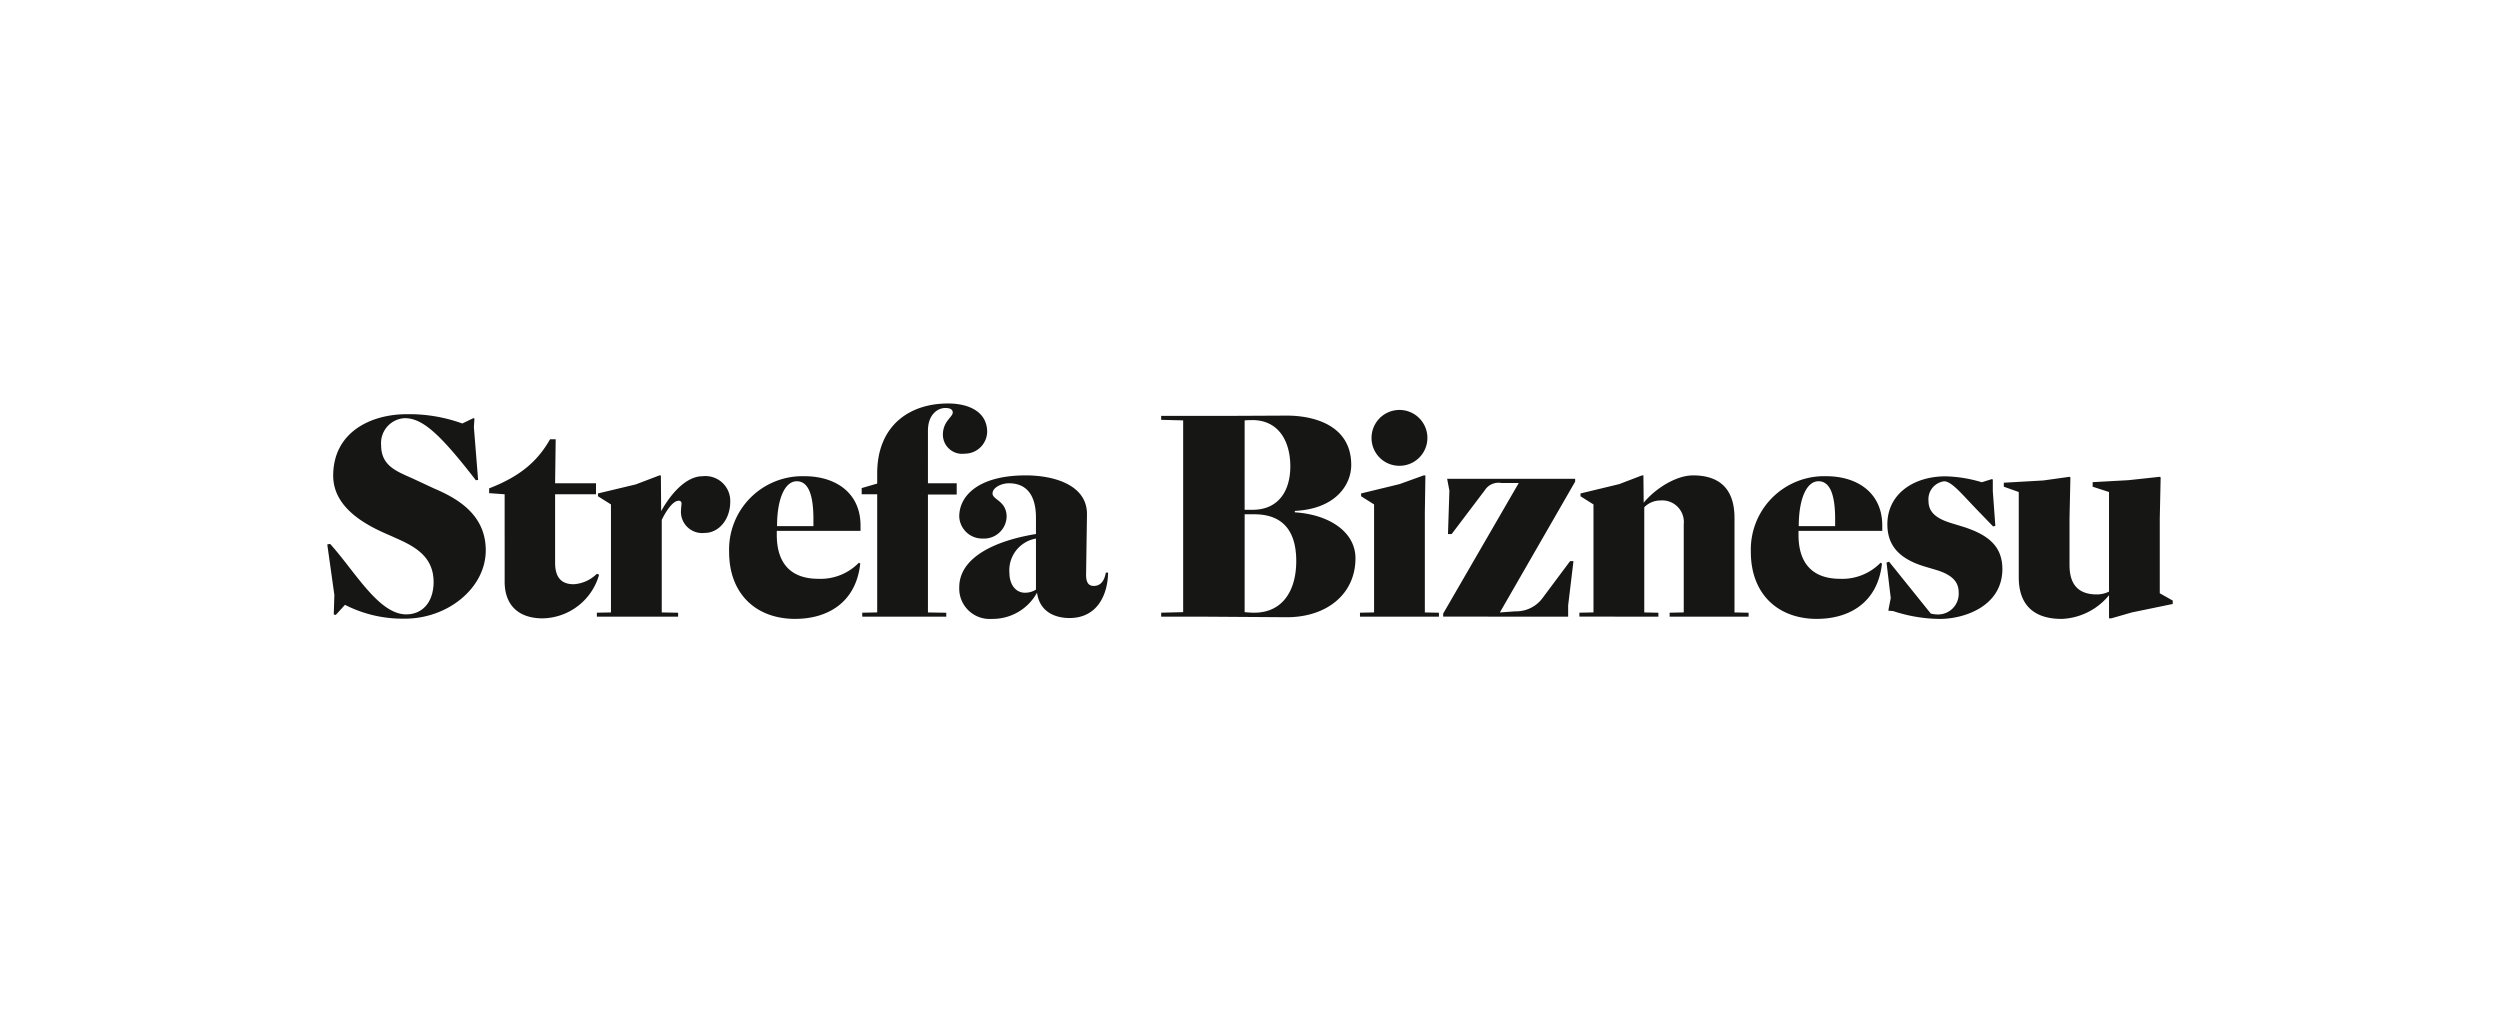 <svg id="logo-strefa-biznesu" xmlns="http://www.w3.org/2000/svg" width="282" height="115" viewBox="0 0 282 115">
  <rect id="background" width="282" height="115" fill="none" opacity="0"/>
  <path id="logo-strefa-biznesu-2" data-name="logo-strefa-biznesu" d="M195.634,24.3c-3.276,0-4.834-1.718-4.834-4.677V9.988l-1.686-.6V8.938l4.454-.254,2.958-.413.1.064-.1,4.612V18.2c0,1.718.572,3.34,3.085,3.34a3.171,3.171,0,0,0,1.369-.318V9.988l-1.845-.6V8.875l4.04-.223,3.531-.381.1.064-.1,4.612v8.461l1.464.827v.381l-4.613.954-2.322.669h-.254V21.63a7.269,7.269,0,0,1-5.345,2.673m-13.741,0a17.18,17.18,0,0,1-5.281-.891l-.509-.032v-.127l.255-1.3-.477-4.008.286-.1,4.708,5.853a3.247,3.247,0,0,0,.923.1,2.33,2.33,0,0,0,2.227-2.322c0-.859-.127-1.972-2.545-2.7l-1.177-.35c-3.053-.891-4.326-2.449-4.326-4.8,0-3.436,2.99-5.408,6.553-5.408a15.3,15.3,0,0,1,4.1.668l1.113-.35.128.031V9.893l.286,3.912-.254.064-1.813-1.877c-1.75-1.813-2.863-3.213-3.722-3.213a2.04,2.04,0,0,0-1.75,2.227c0,1.368,1.049,2.036,2.64,2.513l1.145.35c3.086.954,4.548,2.322,4.548,4.834-.032,4.2-4.326,5.6-7.061,5.6M165.987,13.837h4.1v-.8c0-2.8-.6-4.263-1.877-4.263-1.368,0-2.226,2.036-2.226,5.058M168.055,24.3c-4.549,0-7.475-2.927-7.475-7.539a8.274,8.274,0,0,1,8.494-8.557c3.563,0,6.33,1.909,6.33,5.567v.6h-9.448v.445c0,1.75.445,4.962,4.708,4.962a6.027,6.027,0,0,0,4.548-1.813l.159.095c-.509,4.613-3.945,6.236-7.317,6.236m-26.816-.255V23.6l1.591-.032V11.388l-1.463-.922v-.318l4.358-1.05,2.577-.986h.159l.032,3.085c1.241-1.526,3.594-3.085,5.567-3.085,3.086,0,4.676,1.622,4.676,4.8V23.571l1.591.032v.445h-8.907V23.6l1.591-.032V13.615a2.434,2.434,0,0,0-2.64-2.672,2.532,2.532,0,0,0-1.813.764V23.571l1.591.032v.445Zm-15.364,0V23.7L134.4,8.97h-1.972a1.816,1.816,0,0,0-1.845.8l-3.754,4.962h-.413l.159-4.9-.254-1.336h14.441v.317l-8.493,14.76,1.749-.127a3.694,3.694,0,0,0,2.991-1.4l3.181-4.262h.382l-.6,4.994v1.272ZM120.912,7.029a3.13,3.13,0,0,1-3.118-3.149,3.149,3.149,0,1,1,6.3,0,3.143,3.143,0,0,1-3.181,3.149M116.49,24.048V23.6l1.59-.032V11.388l-1.463-.922v-.318l4.326-1.05,2.736-.986h.191l-.064,4.167V23.571l1.591.032v.445ZM103.479,11.992h.89c2.9,0,4.263-2.1,4.263-4.9,0-2.609-1.145-5.121-4.135-5.217-.318,0-.6,0-1.018.032ZM104.561,23.6c3.213,0,4.74-2.512,4.74-5.821,0-3.339-1.463-5.28-4.74-5.28h-1.081V23.539c.35.031.763.063,1.081.063m3.69.509-9.67-.064H94.064V23.6l2.481-.063V1.908l-2.481-.064V1.4h7.316l6.839-.032c3.181,0,7.284,1.145,7.284,5.567,0,2.258-1.781,4.962-6.362,5.184v.159c3.913.254,6.84,2.226,6.84,5.184,0,4.04-3.245,6.649-7.73,6.649m-29.52-2.767a2.183,2.183,0,0,0,1.209-.35V15.237a3.632,3.632,0,0,0-2.991,3.913c0,1.05.541,2.2,1.781,2.2M74.946,24.3a3.425,3.425,0,0,1-3.658-3.563c0-3.435,4.167-5.28,8.652-6.012V12.883c0-2.45-.986-3.881-3.054-3.881-.891,0-1.845.509-1.845,1.145,0,.732,1.59.827,1.59,2.64a2.547,2.547,0,0,1-2.672,2.449,2.592,2.592,0,0,1-2.672-2.481c0-2.386,2.227-4.644,7.507-4.644,3.117,0,6.967,1.049,6.9,4.453l-.1,6.744c0,.636.127,1.273.859,1.273.668,0,1.177-.413,1.368-1.5h.255c-.032,2.386-1.145,5.122-4.358,5.122-1.4,0-3.34-.541-3.658-2.863A5.708,5.708,0,0,1,74.946,24.3m-14.6-.255V23.6l1.686-.032V10.243h-1.75v-.7l1.75-.509V7.889C62.031,2.481,65.689,0,70.015,0c2.386,0,4.422.954,4.422,3.213a2.524,2.524,0,0,1-2.545,2.449,2.165,2.165,0,0,1-2.45-2.131c0-1.527,1.113-2,1.113-2.513,0-.287-.222-.509-.827-.509-.954,0-1.972.827-1.972,2.545V9H71v1.273H67.756v13.3l2.068.032v.445ZM50.738,13.837h4.1v-.8c0-2.8-.6-4.263-1.877-4.263-1.368,0-2.226,2.036-2.226,5.058M52.805,24.3c-4.549,0-7.476-2.927-7.476-7.539a8.274,8.274,0,0,1,8.494-8.557c3.563,0,6.33,1.909,6.33,5.567v.6H50.706v.445c0,1.75.445,4.962,4.708,4.962a6.028,6.028,0,0,0,4.549-1.813l.159.095c-.509,4.613-3.945,6.236-7.316,6.236M30.41,24.048V23.6L32,23.571V11.388l-1.463-.922v-.318L34.8,9.129l2.672-1.018h.159l.032,4.039c.668-1.24,2.481-3.944,4.676-3.944a2.8,2.8,0,0,1,3.117,2.863c0,2.067-1.336,3.531-2.863,3.531a2.4,2.4,0,0,1-2.7-2.322c0-.445.064-.763.064-.986a.284.284,0,0,0-.318-.319c-.7,0-1.5,1.3-1.909,2.163V23.571l1.845.032v.445Zm-6.108.191c-2.8,0-4.294-1.559-4.294-4.136V10.243l-1.75-.127V9.575c3.722-1.431,5.567-3.244,6.871-5.535h.636L25.7,9h4.613v1.241H25.7v7.7c0,1.272.382,2.449,2.1,2.449a4.077,4.077,0,0,0,2.608-1.177l.255.1A6.748,6.748,0,0,1,24.3,24.239m-15.555.032A14.2,14.2,0,0,1,2,22.712L.954,23.857l-.223-.064L.8,21.6,0,15.9l.318-.063c2.8,3.085,5.472,7.952,8.589,7.952,1.845,0,3.086-1.4,3.086-3.658,0-2.736-1.941-3.913-4.008-4.835l-.922-.414C4.676,13.869.668,11.928.668,8.144c0-4.9,4.231-6.935,8.3-6.935a17.6,17.6,0,0,1,6.266,1.049l1.241-.6.127.032-.064.986.477,5.949-.255.032c-4.039-5.217-6.012-7-8.016-7A2.811,2.811,0,0,0,6.076,4.708c0,2.354,1.781,2.958,3.627,3.786l2.386,1.113c2.862,1.209,5.789,3.086,5.789,6.967,0,4.2-4.231,7.7-9.129,7.7" transform="translate(36.916 45.512)" fill="#161615" fill-rule="evenodd"/>
</svg>
